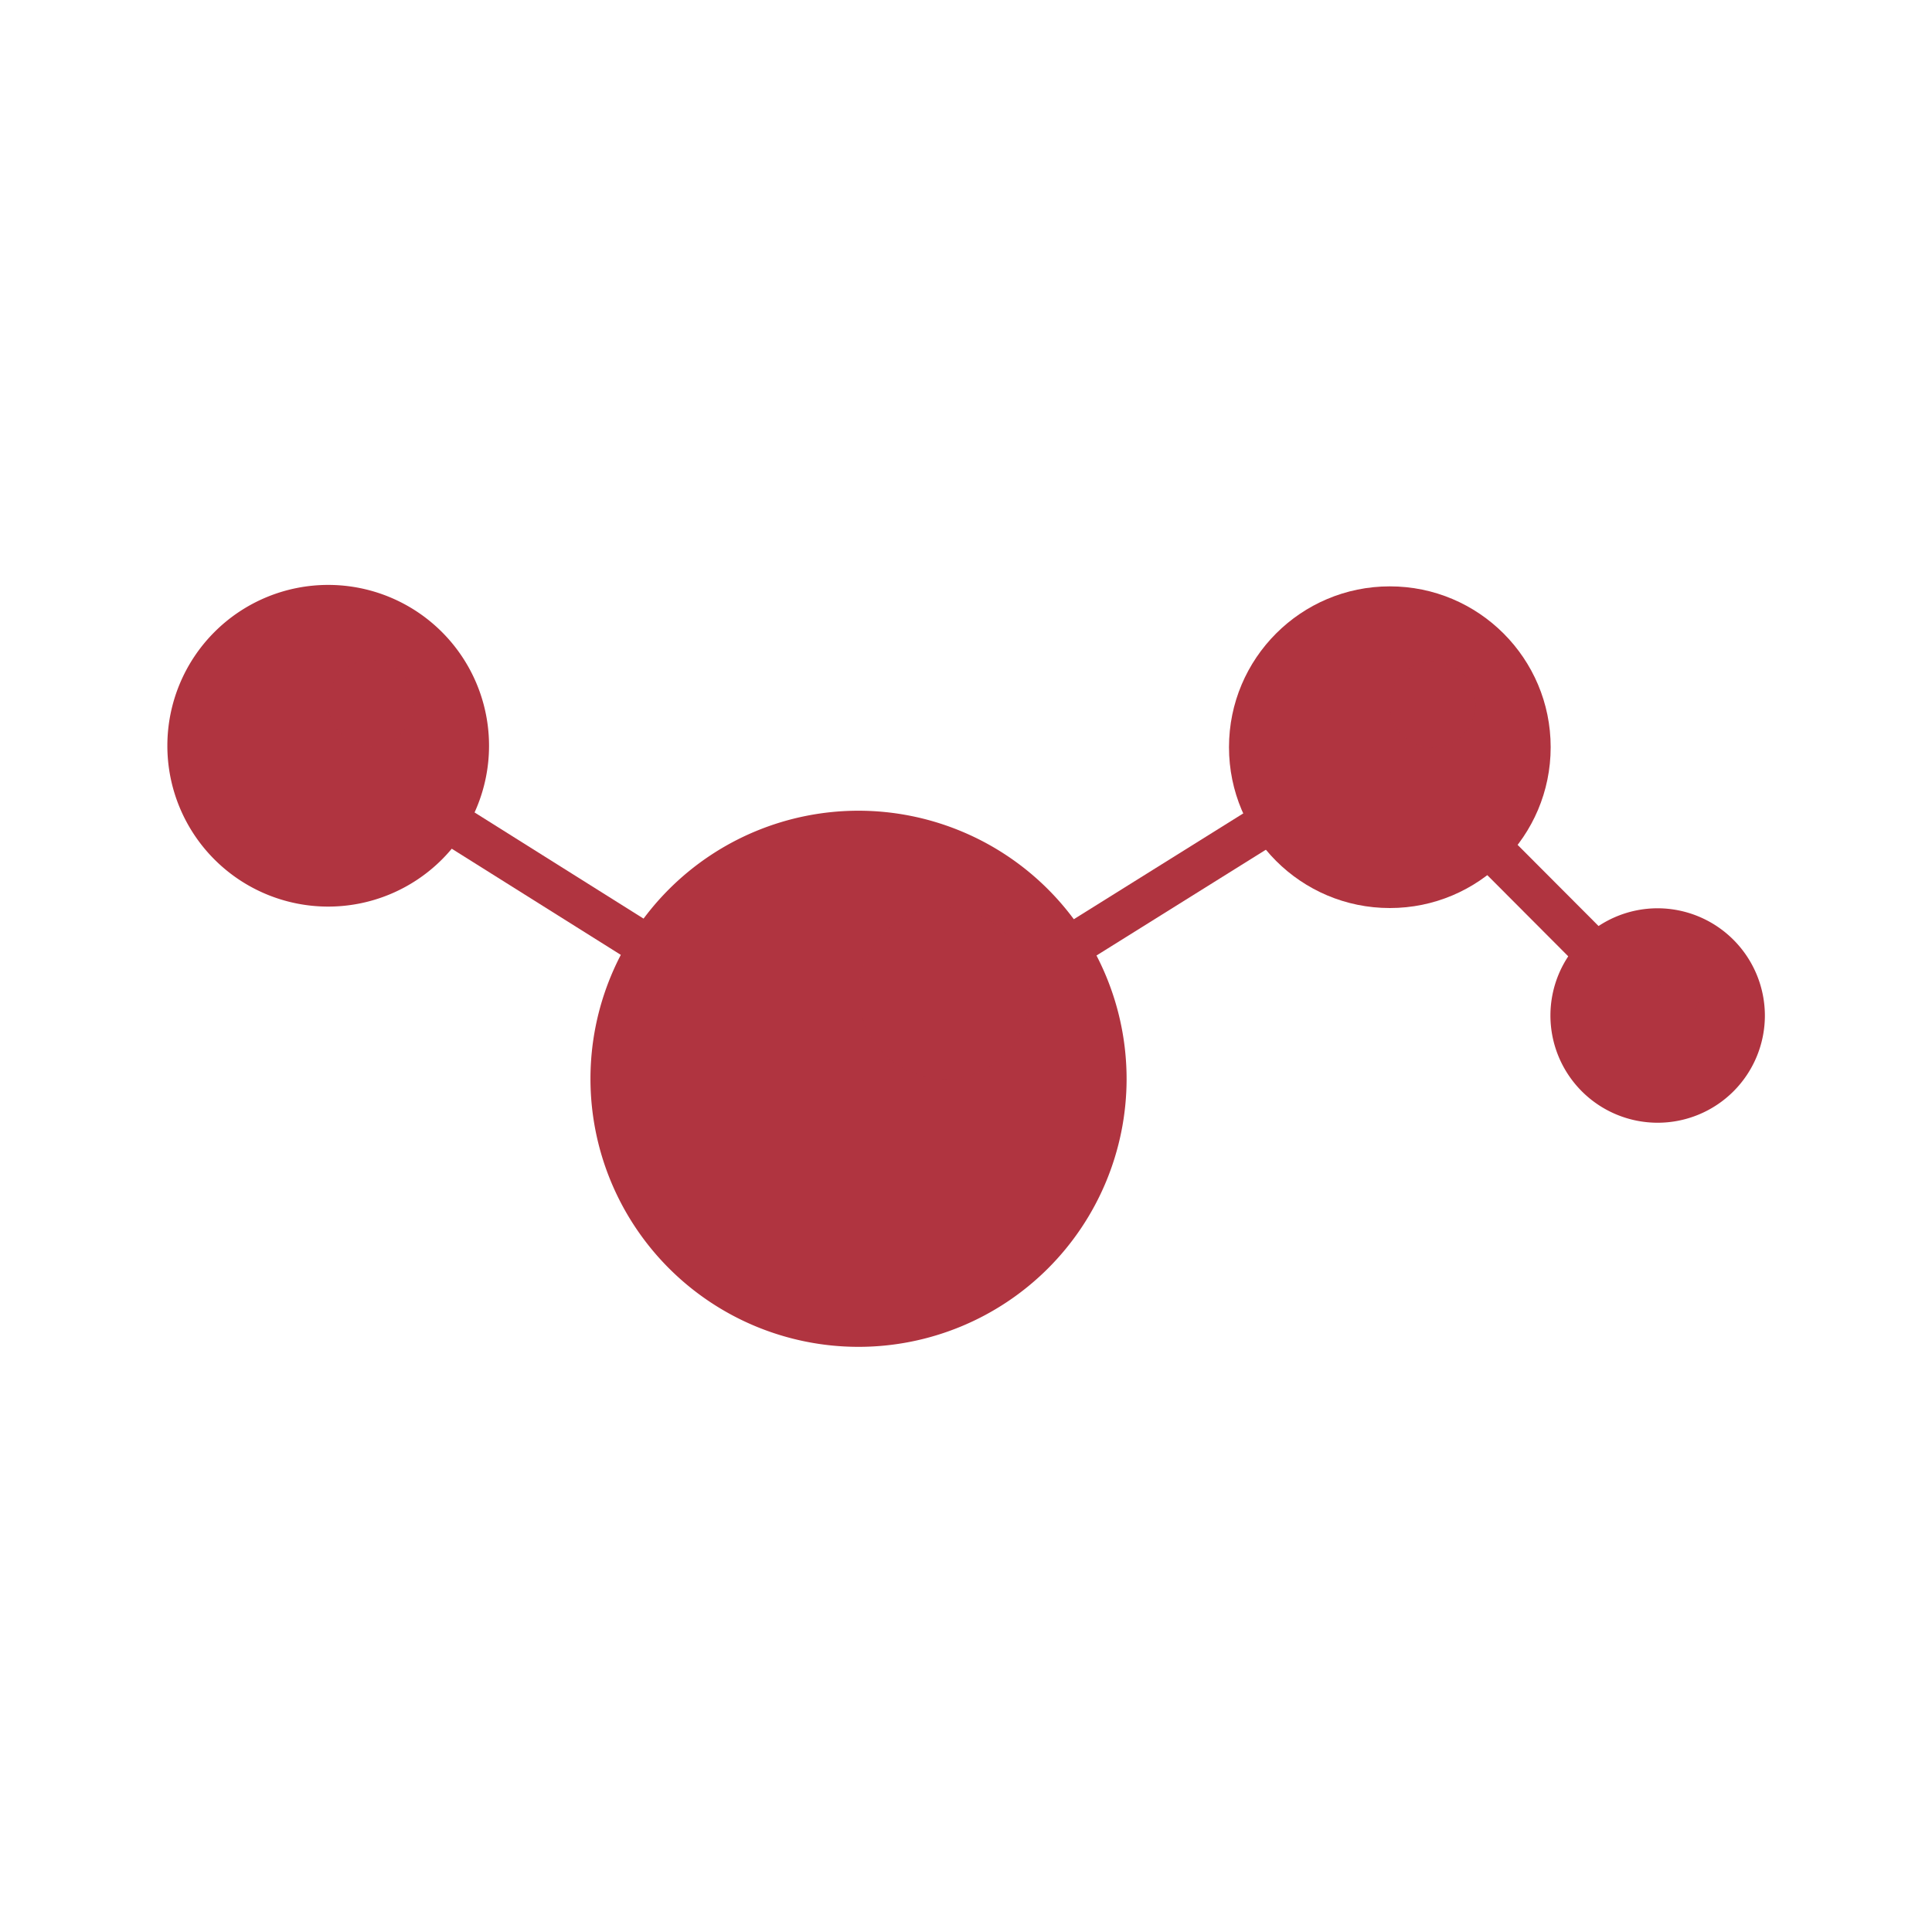 <svg viewBox="0 0 80 80" xmlns="http://www.w3.org/2000/svg"><defs><style>.cls-1{fill:#b03440;}.cls-2{opacity:0.15;}</style></defs><g data-sanitized-data-name="Capa 1" data-name="Capa 1" id="Capa_1"><polygon points="35.55 45.72 13.11 31.63 14.06 30.13 35.55 43.63 57.68 29.81 69.26 41.42 68.01 42.68 57.42 32.06 35.55 45.72" class="cls-1"></polygon><path d="M13.59,24.22a6.66,6.66,0,1,0,6.66,6.67A6.66,6.66,0,0,0,13.59,24.22Z" class="cls-1"></path><g class="cls-2"><path d="M17.14,29.11a1.78,1.78,0,1,1-1.77-1.78A1.77,1.77,0,0,1,17.14,29.11Z" class="cls-1"></path></g><path d="M68.64,37.61a4.44,4.44,0,1,0,4.44,4.45A4.45,4.45,0,0,0,68.64,37.61Z" class="cls-1"></path><g class="cls-2"><path d="M70.41,41.17a.89.89,0,1,1-.89-.89A.88.88,0,0,1,70.41,41.17Z" class="cls-1"></path></g><circle r="6.66" cy="30.94" cx="57.55" class="cls-1"></circle><g class="cls-2"><path d="M61.1,29.16a1.78,1.78,0,1,1-1.77-1.77A1.78,1.78,0,0,1,61.1,29.16Z" class="cls-1"></path></g><path d="M35.56,33.57A11.1,11.1,0,1,0,46.65,44.69,11.11,11.11,0,0,0,35.56,33.57Z" class="cls-1"></path><g class="cls-2"><circle r="3.55" cy="41.13" cx="39.11" class="cls-1"></circle></g></g></svg>